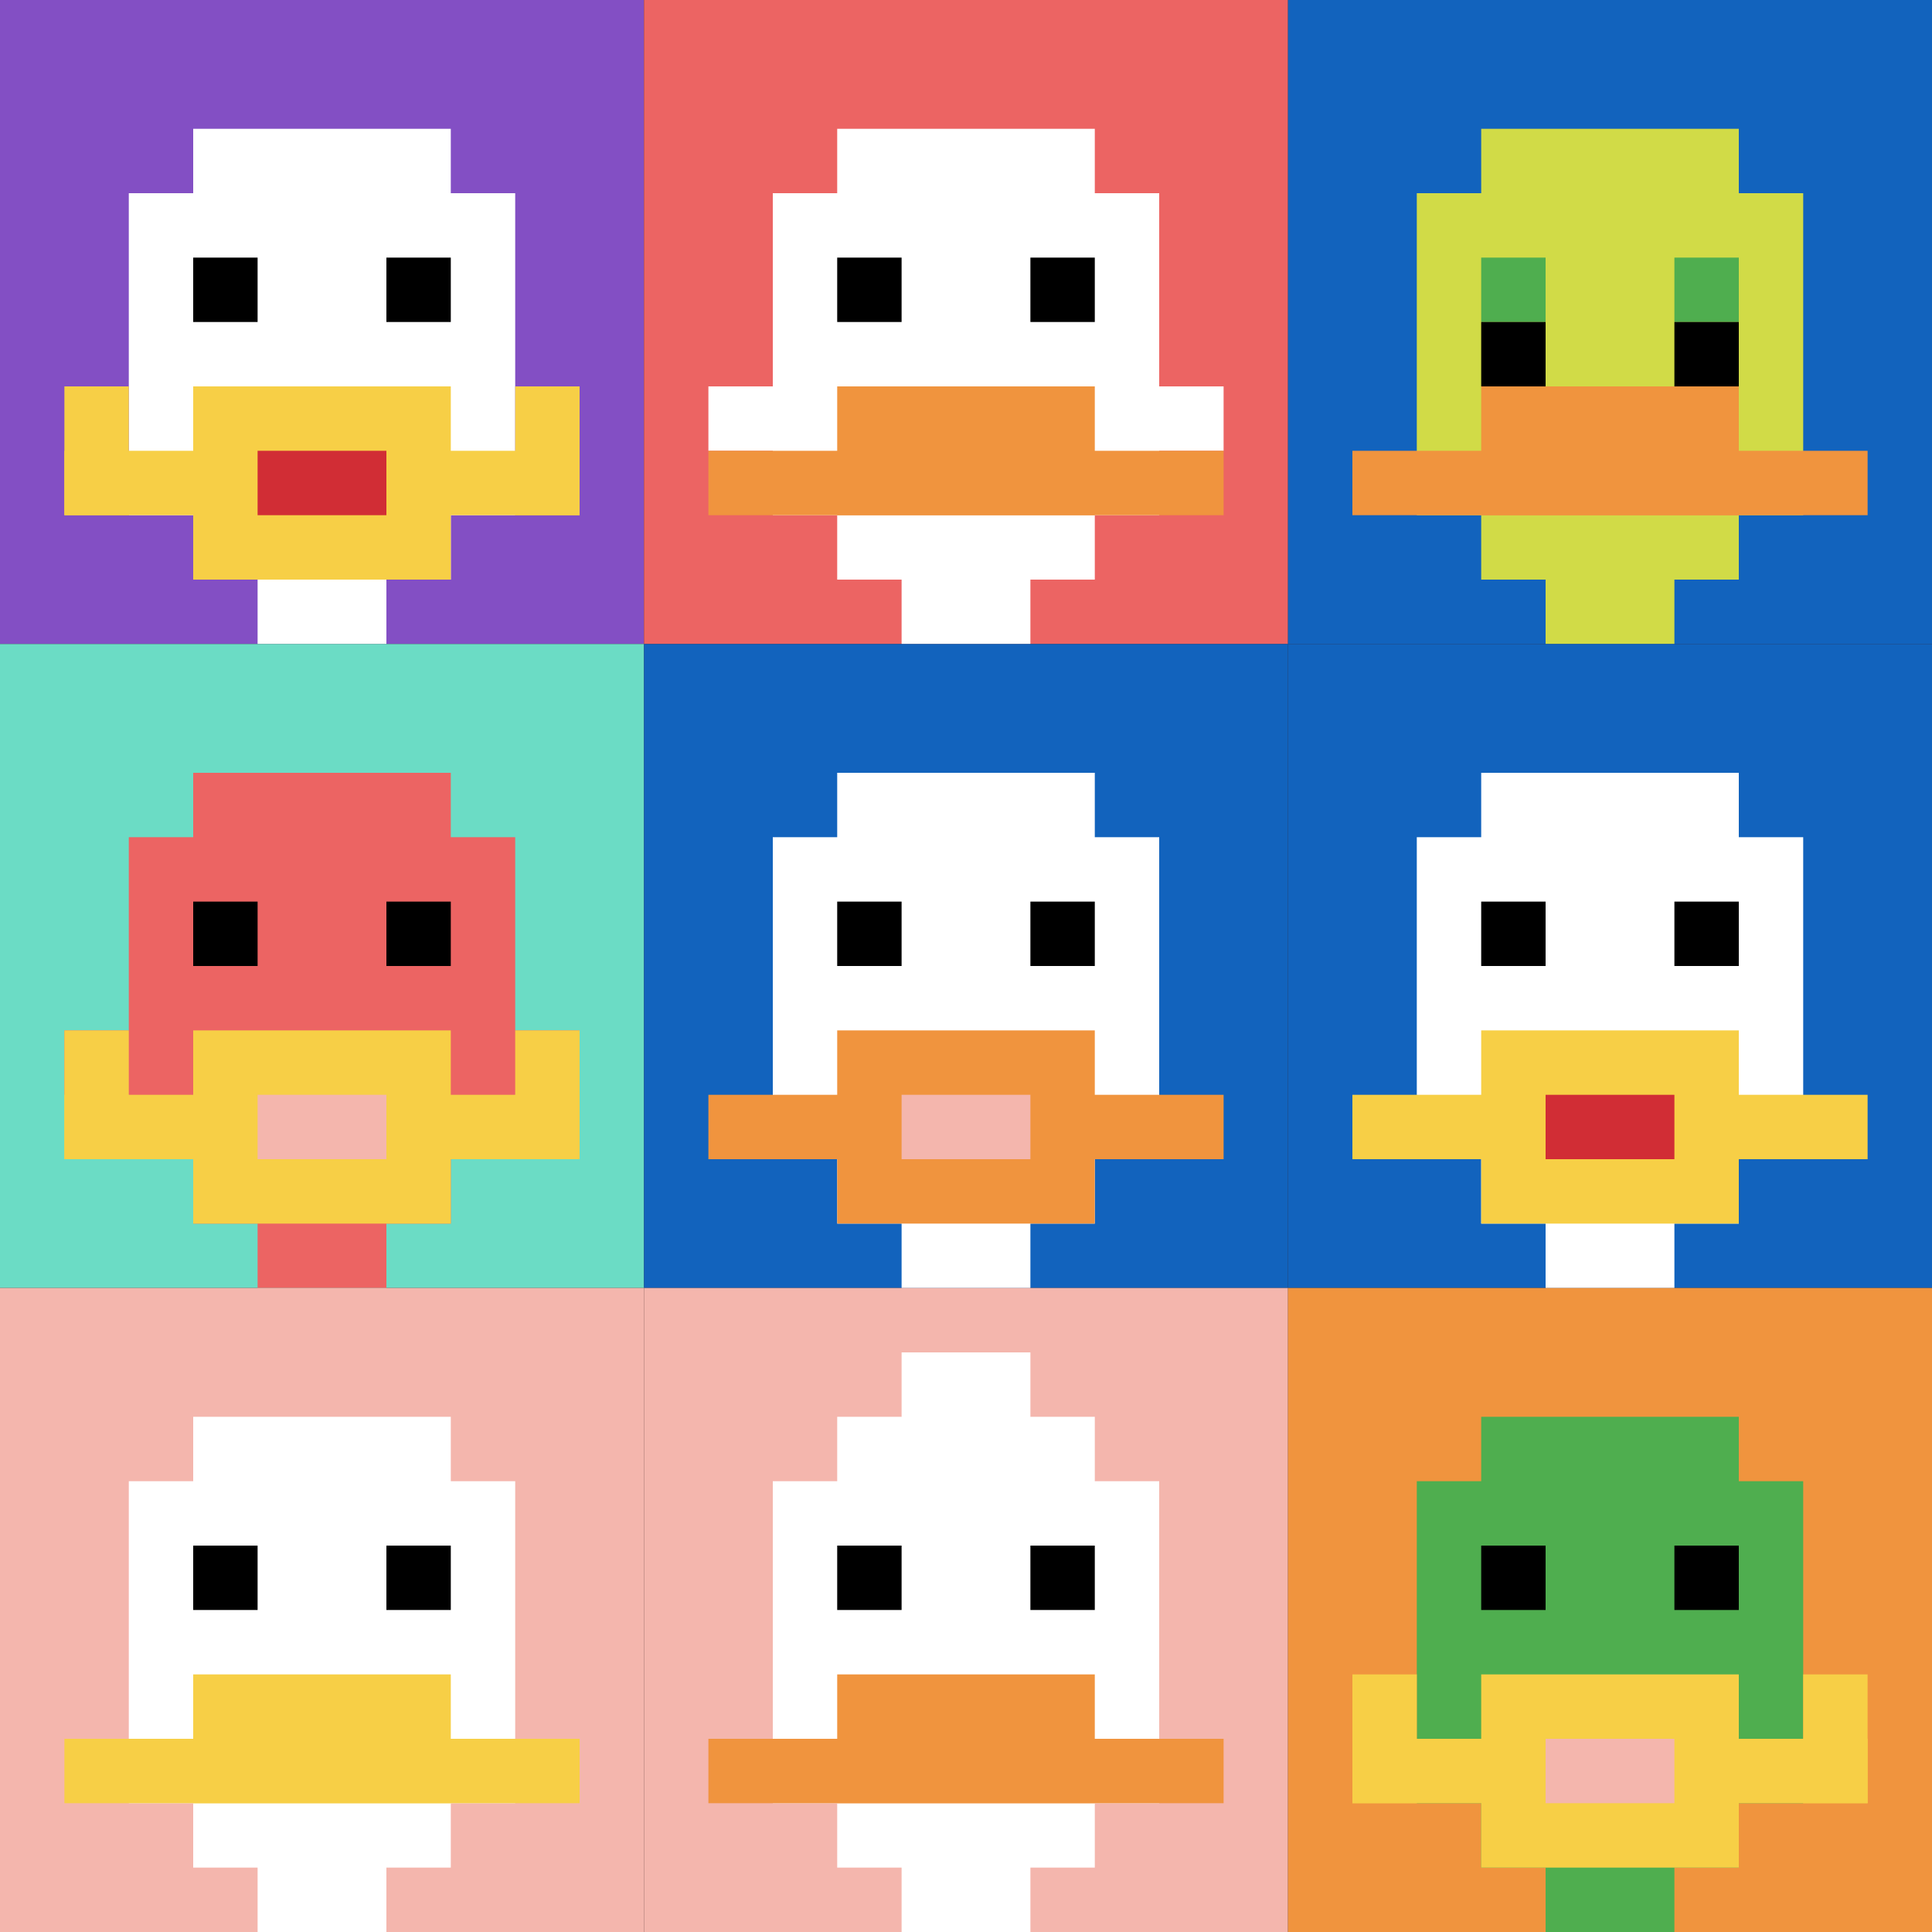 <svg xmlns="http://www.w3.org/2000/svg" version="1.1" width="717" height="717"><title>'goose-pfp-948188' by Dmitri Cherniak</title><desc>seed=948188
backgroundColor=#352121
padding=20
innerPadding=0
timeout=3200
dimension=3
border=false
Save=function(){return n.handleSave()}
frame=24

Rendered at Sun Sep 15 2024 23:50:16 GMT+0800 (中国标准时间)
Generated in 1ms
</desc><defs></defs><rect width="100%" height="100%" fill="#352121"></rect><g><g id="0-0"><rect x="0" y="0" height="239" width="239" fill="#834FC4"></rect><g><rect id="0-0-3-2-4-7" x="71.7" y="47.8" width="95.6" height="167.3" fill="#ffffff"></rect><rect id="0-0-2-3-6-5" x="47.8" y="71.7" width="143.4" height="119.5" fill="#ffffff"></rect><rect id="0-0-4-8-2-2" x="95.6" y="191.2" width="47.8" height="47.8" fill="#ffffff"></rect><rect id="0-0-1-7-8-1" x="23.9" y="167.3" width="191.2" height="23.9" fill="#F7CF46"></rect><rect id="0-0-3-6-4-3" x="71.7" y="143.4" width="95.6" height="71.7" fill="#F7CF46"></rect><rect id="0-0-4-7-2-1" x="95.6" y="167.3" width="47.8" height="23.9" fill="#D12D35"></rect><rect id="0-0-1-6-1-2" x="23.9" y="143.4" width="23.9" height="47.8" fill="#F7CF46"></rect><rect id="0-0-8-6-1-2" x="191.2" y="143.4" width="23.9" height="47.8" fill="#F7CF46"></rect><rect id="0-0-3-4-1-1" x="71.7" y="95.6" width="23.9" height="23.9" fill="#000000"></rect><rect id="0-0-6-4-1-1" x="143.4" y="95.6" width="23.9" height="23.9" fill="#000000"></rect></g><rect x="0" y="0" stroke="white" stroke-width="0" height="239" width="239" fill="none"></rect></g><g id="1-0"><rect x="239" y="0" height="239" width="239" fill="#EC6463"></rect><g><rect id="239-0-3-2-4-7" x="310.7" y="47.8" width="95.6" height="167.3" fill="#ffffff"></rect><rect id="239-0-2-3-6-5" x="286.8" y="71.7" width="143.4" height="119.5" fill="#ffffff"></rect><rect id="239-0-4-8-2-2" x="334.6" y="191.2" width="47.8" height="47.8" fill="#ffffff"></rect><rect id="239-0-1-6-8-1" x="262.9" y="143.4" width="191.2" height="23.9" fill="#ffffff"></rect><rect id="239-0-1-7-8-1" x="262.9" y="167.3" width="191.2" height="23.9" fill="#F0943E"></rect><rect id="239-0-3-6-4-2" x="310.7" y="143.4" width="95.6" height="47.8" fill="#F0943E"></rect><rect id="239-0-3-4-1-1" x="310.7" y="95.6" width="23.9" height="23.9" fill="#000000"></rect><rect id="239-0-6-4-1-1" x="382.4" y="95.6" width="23.9" height="23.9" fill="#000000"></rect></g><rect x="239" y="0" stroke="white" stroke-width="0" height="239" width="239" fill="none"></rect></g><g id="2-0"><rect x="478" y="0" height="239" width="239" fill="#1263BD"></rect><g><rect id="478-0-3-2-4-7" x="549.7" y="47.8" width="95.6" height="167.3" fill="#D1DB47"></rect><rect id="478-0-2-3-6-5" x="525.8" y="71.7" width="143.4" height="119.5" fill="#D1DB47"></rect><rect id="478-0-4-8-2-2" x="573.6" y="191.2" width="47.8" height="47.8" fill="#D1DB47"></rect><rect id="478-0-1-7-8-1" x="501.9" y="167.3" width="191.2" height="23.9" fill="#F0943E"></rect><rect id="478-0-3-6-4-2" x="549.7" y="143.4" width="95.6" height="47.8" fill="#F0943E"></rect><rect id="478-0-3-4-1-1" x="549.7" y="95.6" width="23.9" height="23.9" fill="#4FAE4F"></rect><rect id="478-0-6-4-1-1" x="621.4" y="95.6" width="23.9" height="23.9" fill="#4FAE4F"></rect><rect id="478-0-3-5-1-1" x="549.7" y="119.5" width="23.9" height="23.9" fill="#000000"></rect><rect id="478-0-6-5-1-1" x="621.4" y="119.5" width="23.9" height="23.9" fill="#000000"></rect></g><rect x="478" y="0" stroke="white" stroke-width="0" height="239" width="239" fill="none"></rect></g><g id="0-1"><rect x="0" y="239" height="239" width="239" fill="#6BDCC5"></rect><g><rect id="0-239-3-2-4-7" x="71.7" y="286.8" width="95.6" height="167.3" fill="#EC6463"></rect><rect id="0-239-2-3-6-5" x="47.8" y="310.7" width="143.4" height="119.5" fill="#EC6463"></rect><rect id="0-239-4-8-2-2" x="95.6" y="430.2" width="47.8" height="47.8" fill="#EC6463"></rect><rect id="0-239-1-6-8-1" x="23.9" y="382.4" width="191.2" height="23.9" fill="#EC6463"></rect><rect id="0-239-1-7-8-1" x="23.9" y="406.3" width="191.2" height="23.9" fill="#F7CF46"></rect><rect id="0-239-3-6-4-3" x="71.7" y="382.4" width="95.6" height="71.7" fill="#F7CF46"></rect><rect id="0-239-4-7-2-1" x="95.6" y="406.3" width="47.8" height="23.9" fill="#F4B6AD"></rect><rect id="0-239-1-6-1-2" x="23.9" y="382.4" width="23.9" height="47.8" fill="#F7CF46"></rect><rect id="0-239-8-6-1-2" x="191.2" y="382.4" width="23.9" height="47.8" fill="#F7CF46"></rect><rect id="0-239-3-4-1-1" x="71.7" y="334.6" width="23.9" height="23.9" fill="#000000"></rect><rect id="0-239-6-4-1-1" x="143.4" y="334.6" width="23.9" height="23.9" fill="#000000"></rect></g><rect x="0" y="239" stroke="white" stroke-width="0" height="239" width="239" fill="none"></rect></g><g id="1-1"><rect x="239" y="239" height="239" width="239" fill="#1263BD"></rect><g><rect id="239-239-3-2-4-7" x="310.7" y="286.8" width="95.6" height="167.3" fill="#ffffff"></rect><rect id="239-239-2-3-6-5" x="286.8" y="310.7" width="143.4" height="119.5" fill="#ffffff"></rect><rect id="239-239-4-8-2-2" x="334.6" y="430.2" width="47.8" height="47.8" fill="#ffffff"></rect><rect id="239-239-1-7-8-1" x="262.9" y="406.3" width="191.2" height="23.9" fill="#F0943E"></rect><rect id="239-239-3-6-4-3" x="310.7" y="382.4" width="95.6" height="71.7" fill="#F0943E"></rect><rect id="239-239-4-7-2-1" x="334.6" y="406.3" width="47.8" height="23.9" fill="#F4B6AD"></rect><rect id="239-239-3-4-1-1" x="310.7" y="334.6" width="23.9" height="23.9" fill="#000000"></rect><rect id="239-239-6-4-1-1" x="382.4" y="334.6" width="23.9" height="23.9" fill="#000000"></rect></g><rect x="239" y="239" stroke="white" stroke-width="0" height="239" width="239" fill="none"></rect></g><g id="2-1"><rect x="478" y="239" height="239" width="239" fill="#1263BD"></rect><g><rect id="478-239-3-2-4-7" x="549.7" y="286.8" width="95.6" height="167.3" fill="#ffffff"></rect><rect id="478-239-2-3-6-5" x="525.8" y="310.7" width="143.4" height="119.5" fill="#ffffff"></rect><rect id="478-239-4-8-2-2" x="573.6" y="430.2" width="47.8" height="47.8" fill="#ffffff"></rect><rect id="478-239-1-7-8-1" x="501.9" y="406.3" width="191.2" height="23.9" fill="#F7CF46"></rect><rect id="478-239-3-6-4-3" x="549.7" y="382.4" width="95.6" height="71.7" fill="#F7CF46"></rect><rect id="478-239-4-7-2-1" x="573.6" y="406.3" width="47.8" height="23.9" fill="#D12D35"></rect><rect id="478-239-3-4-1-1" x="549.7" y="334.6" width="23.9" height="23.9" fill="#000000"></rect><rect id="478-239-6-4-1-1" x="621.4" y="334.6" width="23.9" height="23.9" fill="#000000"></rect></g><rect x="478" y="239" stroke="white" stroke-width="0" height="239" width="239" fill="none"></rect></g><g id="0-2"><rect x="0" y="478" height="239" width="239" fill="#F4B6AD"></rect><g><rect id="0-478-3-2-4-7" x="71.7" y="525.8" width="95.6" height="167.3" fill="#ffffff"></rect><rect id="0-478-2-3-6-5" x="47.8" y="549.7" width="143.4" height="119.5" fill="#ffffff"></rect><rect id="0-478-4-8-2-2" x="95.6" y="669.2" width="47.8" height="47.8" fill="#ffffff"></rect><rect id="0-478-1-7-8-1" x="23.9" y="645.3" width="191.2" height="23.9" fill="#F7CF46"></rect><rect id="0-478-3-6-4-2" x="71.7" y="621.4" width="95.6" height="47.8" fill="#F7CF46"></rect><rect id="0-478-3-4-1-1" x="71.7" y="573.6" width="23.9" height="23.9" fill="#000000"></rect><rect id="0-478-6-4-1-1" x="143.4" y="573.6" width="23.9" height="23.9" fill="#000000"></rect></g><rect x="0" y="478" stroke="white" stroke-width="0" height="239" width="239" fill="none"></rect></g><g id="1-2"><rect x="239" y="478" height="239" width="239" fill="#F4B6AD"></rect><g><rect id="239-478-3-2-4-7" x="310.7" y="525.8" width="95.6" height="167.3" fill="#ffffff"></rect><rect id="239-478-2-3-6-5" x="286.8" y="549.7" width="143.4" height="119.5" fill="#ffffff"></rect><rect id="239-478-4-8-2-2" x="334.6" y="669.2" width="47.8" height="47.8" fill="#ffffff"></rect><rect id="239-478-1-7-8-1" x="262.9" y="645.3" width="191.2" height="23.9" fill="#F0943E"></rect><rect id="239-478-3-6-4-2" x="310.7" y="621.4" width="95.6" height="47.8" fill="#F0943E"></rect><rect id="239-478-3-4-1-1" x="310.7" y="573.6" width="23.9" height="23.9" fill="#000000"></rect><rect id="239-478-6-4-1-1" x="382.4" y="573.6" width="23.9" height="23.9" fill="#000000"></rect><rect id="239-478-4-1-2-2" x="334.6" y="501.9" width="47.8" height="47.8" fill="#ffffff"></rect></g><rect x="239" y="478" stroke="white" stroke-width="0" height="239" width="239" fill="none"></rect></g><g id="2-2"><rect x="478" y="478" height="239" width="239" fill="#F0943E"></rect><g><rect id="478-478-3-2-4-7" x="549.7" y="525.8" width="95.6" height="167.3" fill="#4FAE4F"></rect><rect id="478-478-2-3-6-5" x="525.8" y="549.7" width="143.4" height="119.5" fill="#4FAE4F"></rect><rect id="478-478-4-8-2-2" x="573.6" y="669.2" width="47.8" height="47.8" fill="#4FAE4F"></rect><rect id="478-478-1-7-8-1" x="501.9" y="645.3" width="191.2" height="23.9" fill="#F7CF46"></rect><rect id="478-478-3-6-4-3" x="549.7" y="621.4" width="95.6" height="71.7" fill="#F7CF46"></rect><rect id="478-478-4-7-2-1" x="573.6" y="645.3" width="47.8" height="23.9" fill="#F4B6AD"></rect><rect id="478-478-1-6-1-2" x="501.9" y="621.4" width="23.9" height="47.8" fill="#F7CF46"></rect><rect id="478-478-8-6-1-2" x="669.2" y="621.4" width="23.9" height="47.8" fill="#F7CF46"></rect><rect id="478-478-3-4-1-1" x="549.7" y="573.6" width="23.9" height="23.9" fill="#000000"></rect><rect id="478-478-6-4-1-1" x="621.4" y="573.6" width="23.9" height="23.9" fill="#000000"></rect></g><rect x="478" y="478" stroke="white" stroke-width="0" height="239" width="239" fill="none"></rect></g></g></svg>